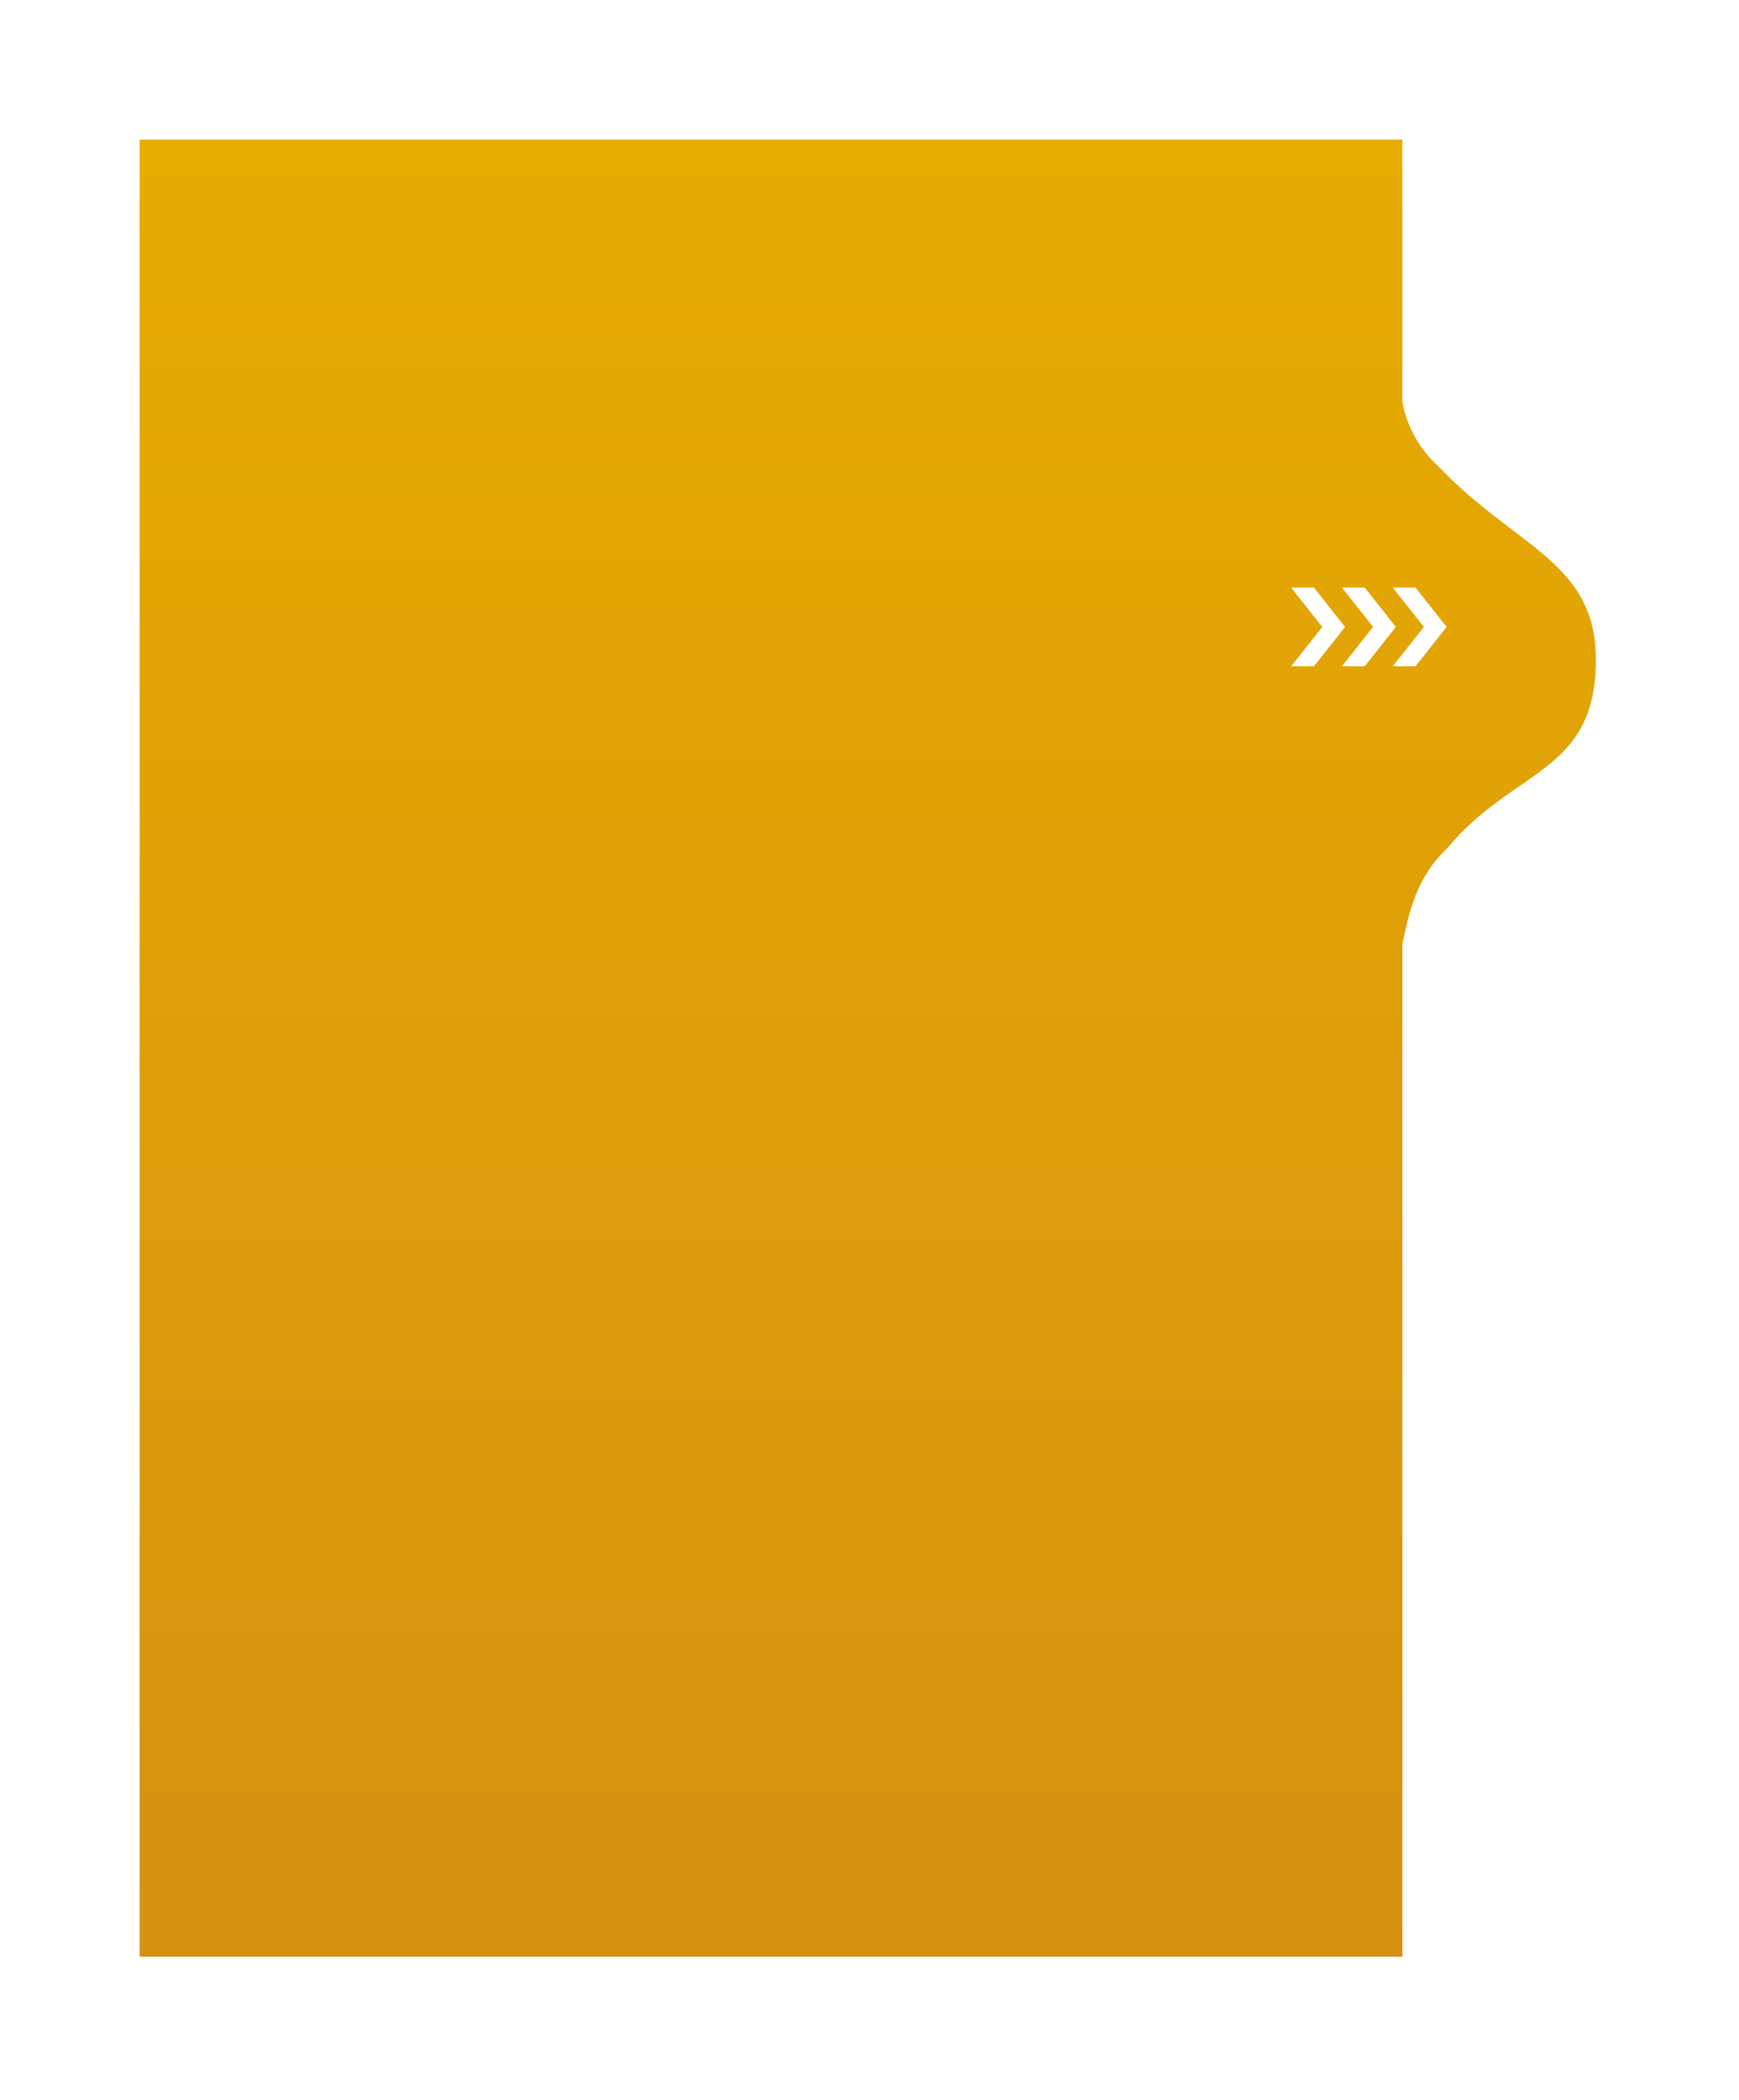 <svg width="299" height="361" viewBox="0 0 299 361" fill="none" xmlns="http://www.w3.org/2000/svg">
<g filter="url(#filter0_d_145_230)">
<path d="M18.002 330.32V18H235.129V63.117C235.9 67.358 238.061 71.222 241.271 74.1C254.553 88.145 268.394 90.472 268.394 107.411C268.394 126.969 254.235 126.011 242.782 139.849C237.382 144.904 236.198 151.314 235.129 156.149V330.32H18.002Z" fill="url(#paint0_linear_145_230)"/>
</g>
<g clip-path="url(#clip0_145_230)">
<path fill-rule="evenodd" clip-rule="evenodd" d="M248.731 107.758L243.381 114.516H239.465L244.814 107.758L239.465 101H243.381L248.731 107.758ZM234.649 101H230.732L236.082 107.758L230.732 114.516H234.649L239.998 107.758L234.649 101ZM225.917 101H222L227.35 107.758L222 114.516H225.917L231.266 107.758L225.917 101Z" fill="white"/>
</g>
<defs>
<filter id="filter0_d_145_230" x="8.002" y="8" width="282.392" height="344.32" filterUnits="userSpaceOnUse" color-interpolation-filters="sRGB">
<feFlood flood-opacity="0" result="BackgroundImageFix"/>
<feColorMatrix in="SourceAlpha" type="matrix" values="0 0 0 0 0 0 0 0 0 0 0 0 0 0 0 0 0 0 127 0" result="hardAlpha"/>
<feOffset dx="6" dy="6"/>
<feGaussianBlur stdDeviation="8"/>
<feColorMatrix type="matrix" values="0 0 0 0 0 0 0 0 0 0 0 0 0 0 0 0 0 0 0.161 0"/>
<feBlend mode="normal" in2="BackgroundImageFix" result="effect1_dropShadow_145_230"/>
<feBlend mode="normal" in="SourceGraphic" in2="effect1_dropShadow_145_230" result="shape"/>
</filter>
<linearGradient id="paint0_linear_145_230" x1="143.198" y1="18" x2="143.198" y2="330.32" gradientUnits="userSpaceOnUse">
<stop stop-color="#E6AC00"/>
<stop offset="1" stop-color="#D89011"/>
</linearGradient>
<clipPath id="clip0_145_230">
<rect width="26.731" height="13.517" fill="white" transform="translate(222 101)"/>
</clipPath>
</defs>
</svg>
